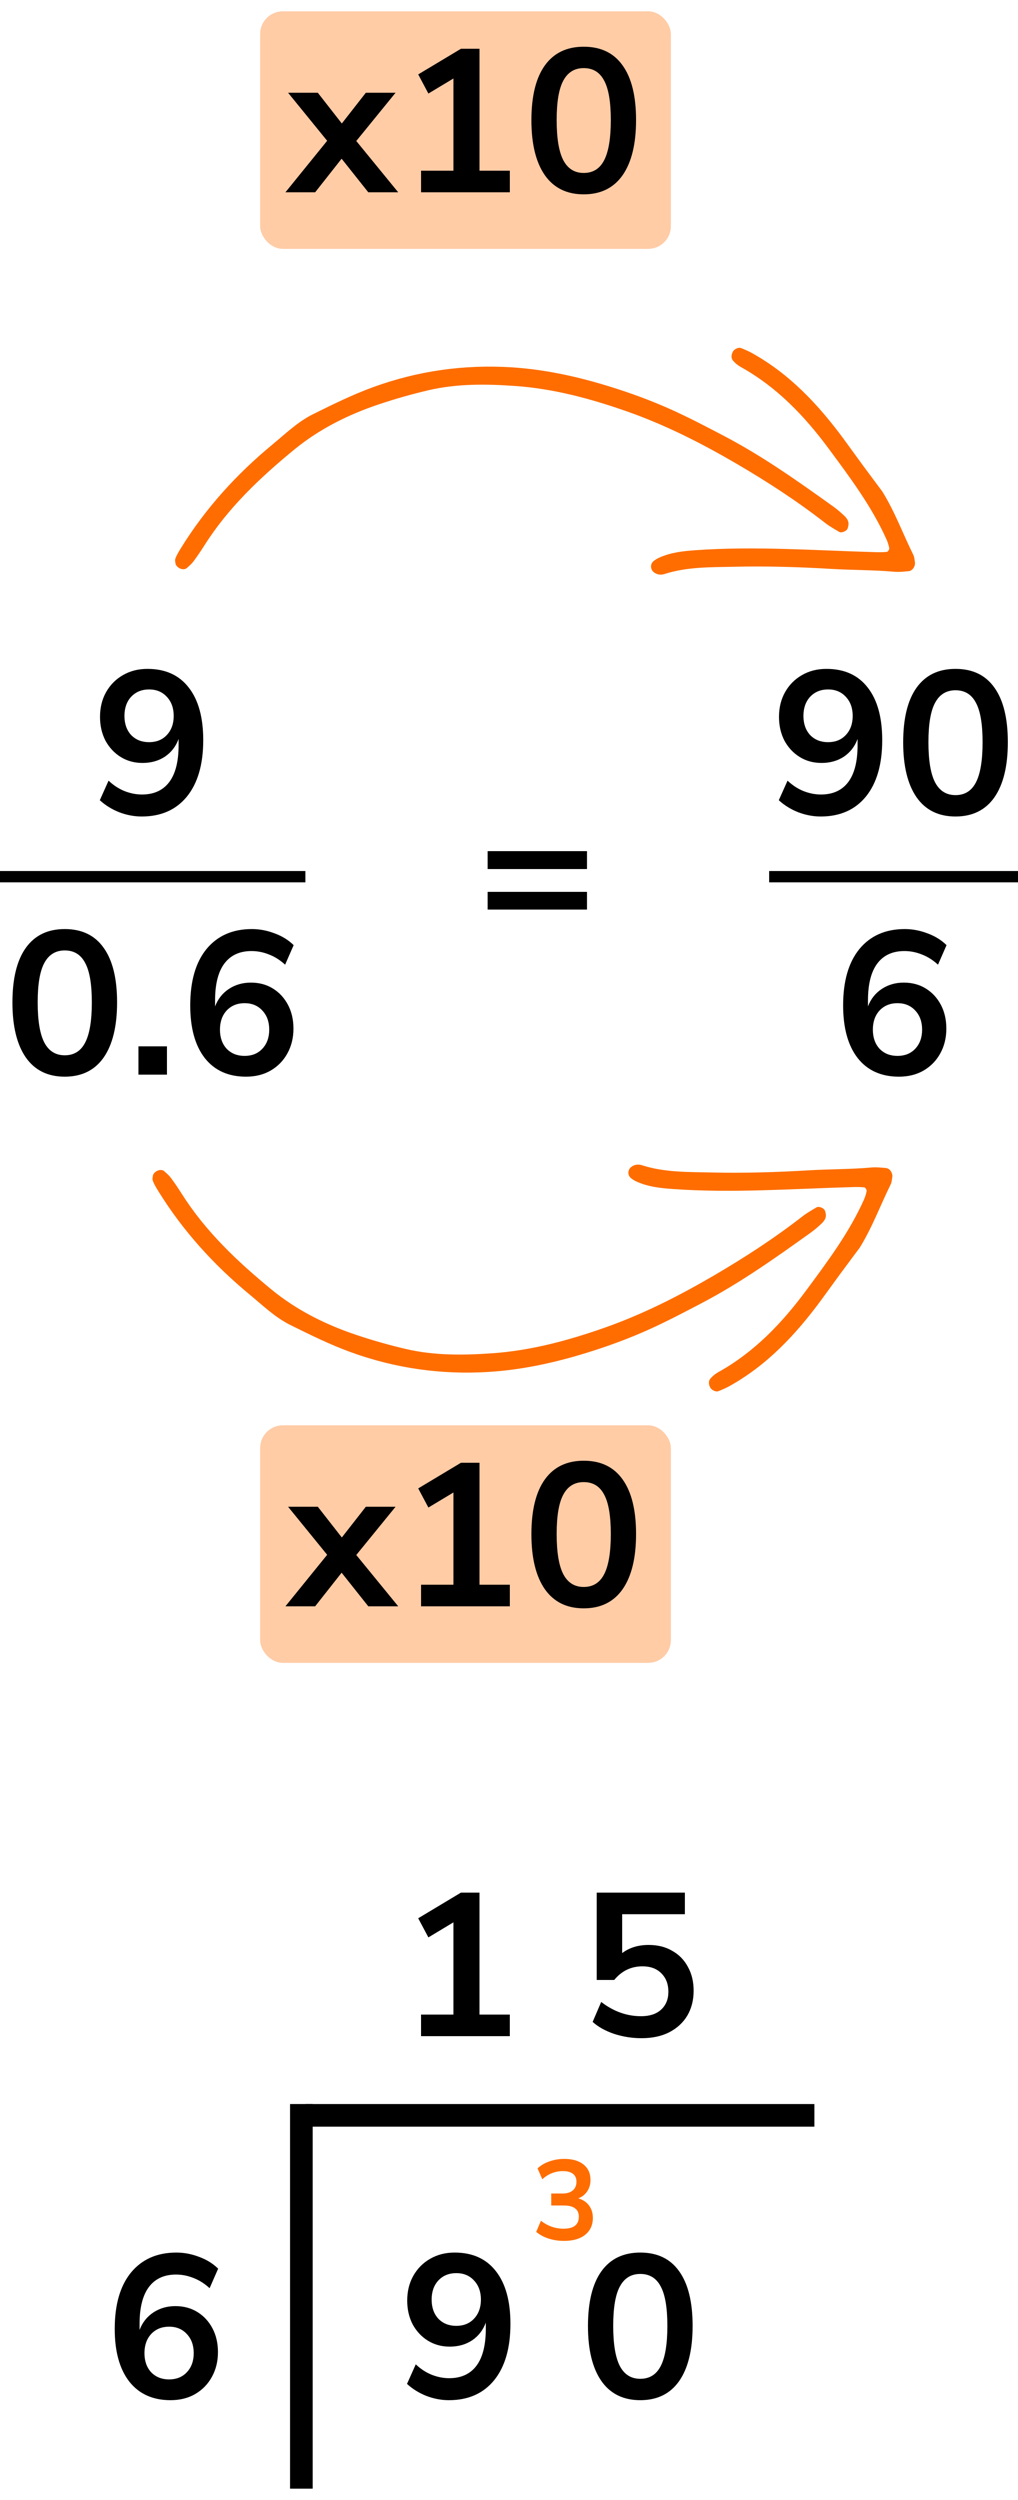<?xml version="1.0" encoding="UTF-8"?> <svg xmlns="http://www.w3.org/2000/svg" width="90" height="221" viewBox="0 0 90 221" fill="none"><path d="M39.691 212.18C39.019 212.18 38.352 212.054 37.693 211.802C37.032 211.538 36.462 211.184 35.983 210.74L36.757 209.012C37.188 209.42 37.657 209.726 38.16 209.93C38.676 210.134 39.193 210.236 39.709 210.236C40.764 210.236 41.569 209.87 42.12 209.138C42.672 208.406 42.949 207.314 42.949 205.862V205.322C42.709 205.982 42.306 206.504 41.742 206.888C41.178 207.26 40.519 207.446 39.763 207.446C39.042 207.446 38.401 207.272 37.837 206.924C37.273 206.576 36.822 206.096 36.486 205.484C36.163 204.86 36.001 204.158 36.001 203.378C36.001 202.55 36.181 201.818 36.541 201.182C36.901 200.546 37.392 200.048 38.017 199.688C38.653 199.316 39.379 199.13 40.194 199.13C41.779 199.13 42.996 199.682 43.849 200.786C44.7 201.878 45.127 203.426 45.127 205.43C45.127 207.566 44.647 209.228 43.687 210.416C42.727 211.592 41.395 212.18 39.691 212.18ZM40.339 205.61C40.986 205.61 41.508 205.4 41.904 204.98C42.312 204.548 42.517 203.984 42.517 203.288C42.517 202.592 42.312 202.028 41.904 201.596C41.508 201.164 40.986 200.948 40.339 200.948C39.691 200.948 39.163 201.164 38.755 201.596C38.358 202.028 38.16 202.592 38.16 203.288C38.16 203.984 38.358 204.548 38.755 204.98C39.163 205.4 39.691 205.61 40.339 205.61ZM56.607 212.18C55.107 212.18 53.961 211.616 53.169 210.488C52.377 209.348 51.981 207.728 51.981 205.628C51.981 203.504 52.377 201.89 53.169 200.786C53.961 199.682 55.107 199.13 56.607 199.13C58.119 199.13 59.265 199.682 60.045 200.786C60.837 201.89 61.233 203.498 61.233 205.61C61.233 207.722 60.837 209.348 60.045 210.488C59.253 211.616 58.107 212.18 56.607 212.18ZM56.607 210.29C57.423 210.29 58.023 209.918 58.407 209.174C58.803 208.418 59.001 207.23 59.001 205.61C59.001 204.002 58.803 202.838 58.407 202.118C58.023 201.386 57.423 201.02 56.607 201.02C55.803 201.02 55.203 201.386 54.807 202.118C54.411 202.838 54.213 204.002 54.213 205.61C54.213 207.23 54.411 208.418 54.807 209.174C55.203 209.918 55.803 210.29 56.607 210.29Z" fill="black"></path><path d="M49.864 198.1C49.384 198.1 48.924 198.03 48.484 197.89C48.051 197.743 47.691 197.547 47.404 197.3L47.824 196.32C48.424 196.787 49.091 197.02 49.824 197.02C50.724 197.02 51.174 196.667 51.174 195.96C51.174 195.627 51.061 195.38 50.834 195.22C50.614 195.053 50.291 194.97 49.864 194.97H48.734V193.91H49.744C50.117 193.91 50.414 193.82 50.634 193.64C50.854 193.453 50.964 193.197 50.964 192.87C50.964 192.563 50.861 192.33 50.654 192.17C50.454 192.01 50.161 191.93 49.774 191.93C49.081 191.93 48.471 192.17 47.944 192.65L47.524 191.69C47.804 191.423 48.154 191.217 48.574 191.07C48.994 190.923 49.431 190.85 49.884 190.85C50.617 190.85 51.187 191.017 51.594 191.35C52.001 191.677 52.204 192.133 52.204 192.72C52.204 193.1 52.107 193.433 51.914 193.72C51.721 194.007 51.457 194.213 51.124 194.34C51.531 194.453 51.847 194.663 52.074 194.97C52.301 195.27 52.414 195.637 52.414 196.07C52.414 196.697 52.187 197.193 51.734 197.56C51.281 197.92 50.657 198.1 49.864 198.1Z" fill="#FF6D00"></path><path d="M15.075 212.18C13.503 212.18 12.285 211.628 11.421 210.524C10.569 209.42 10.143 207.872 10.143 205.88C10.143 203.732 10.623 202.07 11.583 200.894C12.555 199.718 13.893 199.13 15.597 199.13C16.269 199.13 16.935 199.256 17.595 199.508C18.255 199.748 18.819 200.096 19.287 200.552L18.531 202.28C18.087 201.872 17.613 201.572 17.109 201.38C16.605 201.176 16.089 201.074 15.561 201.074C14.517 201.074 13.719 201.44 13.167 202.172C12.615 202.904 12.339 203.996 12.339 205.448V205.97C12.591 205.31 12.999 204.794 13.563 204.422C14.127 204.05 14.775 203.864 15.507 203.864C16.239 203.864 16.887 204.038 17.451 204.386C18.015 204.734 18.459 205.214 18.783 205.826C19.107 206.438 19.269 207.14 19.269 207.932C19.269 208.748 19.089 209.48 18.729 210.128C18.381 210.764 17.889 211.268 17.253 211.64C16.629 212 15.903 212.18 15.075 212.18ZM14.949 210.344C15.597 210.344 16.119 210.134 16.515 209.714C16.923 209.282 17.127 208.718 17.127 208.022C17.127 207.326 16.923 206.762 16.515 206.33C16.119 205.898 15.597 205.682 14.949 205.682C14.301 205.682 13.773 205.898 13.365 206.33C12.969 206.762 12.771 207.326 12.771 208.022C12.771 208.718 12.969 209.282 13.365 209.714C13.773 210.134 14.301 210.344 14.949 210.344Z" fill="black"></path><path d="M37.224 180V178.092H40.087V169.938L37.873 171.27L36.972 169.578L40.752 167.31H42.391V178.092H45.072V180H37.224ZM56.715 180.18C55.887 180.18 55.083 180.054 54.303 179.802C53.523 179.538 52.887 179.184 52.395 178.74L53.151 176.976C54.243 177.816 55.419 178.236 56.679 178.236C57.435 178.236 58.023 178.044 58.443 177.66C58.875 177.264 59.091 176.736 59.091 176.076C59.091 175.404 58.887 174.864 58.479 174.456C58.071 174.036 57.513 173.826 56.805 173.826C55.797 173.826 54.963 174.228 54.303 175.032H52.755V167.31H60.549V169.218H55.005V172.656C55.641 172.176 56.421 171.936 57.345 171.936C58.149 171.936 58.845 172.11 59.433 172.458C60.033 172.794 60.495 173.268 60.819 173.88C61.155 174.48 61.323 175.182 61.323 175.986C61.323 176.814 61.137 177.546 60.765 178.182C60.393 178.806 59.859 179.298 59.163 179.658C58.479 180.006 57.663 180.18 56.715 180.18Z" fill="black"></path><line x1="27" y1="187.001" x2="72" y2="187.001" stroke="black" stroke-width="2"></line><line x1="26.643" y1="220.002" x2="26.643" y2="186" stroke="black" stroke-width="2"></line><path d="M12.531 72.18C11.86 72.18 11.194 72.054 10.534 71.802C9.874 71.538 9.304 71.184 8.824 70.74L9.598 69.012C10.03 69.42 10.498 69.726 11.002 69.93C11.518 70.134 12.034 70.236 12.55 70.236C13.605 70.236 14.409 69.87 14.961 69.138C15.514 68.406 15.79 67.314 15.79 65.862V65.322C15.55 65.982 15.148 66.504 14.584 66.888C14.02 67.26 13.36 67.446 12.604 67.446C11.883 67.446 11.242 67.272 10.678 66.924C10.114 66.576 9.664 66.096 9.328 65.484C9.004 64.86 8.842 64.158 8.842 63.378C8.842 62.55 9.022 61.818 9.382 61.182C9.742 60.546 10.233 60.048 10.857 59.688C11.493 59.316 12.22 59.13 13.036 59.13C14.62 59.13 15.838 59.682 16.689 60.786C17.541 61.878 17.968 63.426 17.968 65.43C17.968 67.566 17.488 69.228 16.527 70.416C15.568 71.592 14.236 72.18 12.531 72.18ZM13.18 65.61C13.828 65.61 14.35 65.4 14.745 64.98C15.153 64.548 15.357 63.984 15.357 63.288C15.357 62.592 15.153 62.028 14.745 61.596C14.35 61.164 13.828 60.948 13.18 60.948C12.531 60.948 12.004 61.164 11.595 61.596C11.2 62.028 11.002 62.592 11.002 63.288C11.002 63.984 11.2 64.548 11.595 64.98C12.004 65.4 12.531 65.61 13.18 65.61ZM5.725 95.18C4.225 95.18 3.079 94.616 2.287 93.488C1.495 92.348 1.099 90.728 1.099 88.628C1.099 86.504 1.495 84.89 2.287 83.786C3.079 82.682 4.225 82.13 5.725 82.13C7.237 82.13 8.383 82.682 9.163 83.786C9.955 84.89 10.351 86.498 10.351 88.61C10.351 90.722 9.955 92.348 9.163 93.488C8.371 94.616 7.225 95.18 5.725 95.18ZM5.725 93.29C6.541 93.29 7.141 92.918 7.525 92.174C7.921 91.418 8.119 90.23 8.119 88.61C8.119 87.002 7.921 85.838 7.525 85.118C7.141 84.386 6.541 84.02 5.725 84.02C4.921 84.02 4.321 84.386 3.925 85.118C3.529 85.838 3.331 87.002 3.331 88.61C3.331 90.23 3.529 91.418 3.925 92.174C4.321 92.918 4.921 93.29 5.725 93.29ZM12.24 95V92.498H14.76V95H12.24ZM21.75 95.18C20.178 95.18 18.96 94.628 18.096 93.524C17.244 92.42 16.818 90.872 16.818 88.88C16.818 86.732 17.298 85.07 18.258 83.894C19.23 82.718 20.568 82.13 22.272 82.13C22.944 82.13 23.61 82.256 24.27 82.508C24.93 82.748 25.494 83.096 25.962 83.552L25.206 85.28C24.762 84.872 24.288 84.572 23.784 84.38C23.28 84.176 22.764 84.074 22.236 84.074C21.192 84.074 20.394 84.44 19.842 85.172C19.29 85.904 19.014 86.996 19.014 88.448V88.97C19.266 88.31 19.674 87.794 20.238 87.422C20.802 87.05 21.45 86.864 22.182 86.864C22.914 86.864 23.562 87.038 24.126 87.386C24.69 87.734 25.134 88.214 25.458 88.826C25.782 89.438 25.944 90.14 25.944 90.932C25.944 91.748 25.764 92.48 25.404 93.128C25.056 93.764 24.564 94.268 23.928 94.64C23.304 95 22.578 95.18 21.75 95.18ZM21.624 93.344C22.272 93.344 22.794 93.134 23.19 92.714C23.598 92.282 23.802 91.718 23.802 91.022C23.802 90.326 23.598 89.762 23.19 89.33C22.794 88.898 22.272 88.682 21.624 88.682C20.976 88.682 20.448 88.898 20.04 89.33C19.644 89.762 19.446 90.326 19.446 91.022C19.446 91.718 19.644 92.282 20.04 92.714C20.448 93.134 20.976 93.344 21.624 93.344Z" fill="black"></path><line y1="77.5" x2="27" y2="77.5" stroke="black"></line><path d="M43.111 76.826V75.242H51.895V76.826H43.111ZM43.111 80.408V78.842H51.895V80.408H43.111Z" fill="black"></path><path d="M72.56 72.18C71.888 72.18 71.222 72.054 70.562 71.802C69.902 71.538 69.332 71.184 68.852 70.74L69.626 69.012C70.058 69.42 70.526 69.726 71.03 69.93C71.546 70.134 72.062 70.236 72.578 70.236C73.634 70.236 74.438 69.87 74.99 69.138C75.542 68.406 75.818 67.314 75.818 65.862V65.322C75.578 65.982 75.176 66.504 74.612 66.888C74.048 67.26 73.388 67.446 72.632 67.446C71.912 67.446 71.27 67.272 70.706 66.924C70.142 66.576 69.692 66.096 69.356 65.484C69.032 64.86 68.87 64.158 68.87 63.378C68.87 62.55 69.05 61.818 69.41 61.182C69.77 60.546 70.262 60.048 70.886 59.688C71.522 59.316 72.248 59.13 73.064 59.13C74.648 59.13 75.866 59.682 76.718 60.786C77.57 61.878 77.996 63.426 77.996 65.43C77.996 67.566 77.516 69.228 76.556 70.416C75.596 71.592 74.264 72.18 72.56 72.18ZM73.208 65.61C73.856 65.61 74.378 65.4 74.774 64.98C75.182 64.548 75.386 63.984 75.386 63.288C75.386 62.592 75.182 62.028 74.774 61.596C74.378 61.164 73.856 60.948 73.208 60.948C72.56 60.948 72.032 61.164 71.624 61.596C71.228 62.028 71.03 62.592 71.03 63.288C71.03 63.984 71.228 64.548 71.624 64.98C72.032 65.4 72.56 65.61 73.208 65.61ZM84.475 72.18C82.975 72.18 81.829 71.616 81.037 70.488C80.245 69.348 79.849 67.728 79.849 65.628C79.849 63.504 80.245 61.89 81.037 60.786C81.829 59.682 82.975 59.13 84.475 59.13C85.987 59.13 87.133 59.682 87.913 60.786C88.705 61.89 89.101 63.498 89.101 65.61C89.101 67.722 88.705 69.348 87.913 70.488C87.121 71.616 85.975 72.18 84.475 72.18ZM84.475 70.29C85.291 70.29 85.891 69.918 86.275 69.174C86.671 68.418 86.869 67.23 86.869 65.61C86.869 64.002 86.671 62.838 86.275 62.118C85.891 61.386 85.291 61.02 84.475 61.02C83.671 61.02 83.071 61.386 82.675 62.118C82.279 62.838 82.081 64.002 82.081 65.61C82.081 67.23 82.279 68.418 82.675 69.174C83.071 69.918 83.671 70.29 84.475 70.29ZM79.472 95.18C77.9 95.18 76.681 94.628 75.817 93.524C74.966 92.42 74.54 90.872 74.54 88.88C74.54 86.732 75.019 85.07 75.98 83.894C76.951 82.718 78.29 82.13 79.993 82.13C80.665 82.13 81.332 82.256 81.992 82.508C82.651 82.748 83.216 83.096 83.683 83.552L82.927 85.28C82.484 84.872 82.01 84.572 81.505 84.38C81.001 84.176 80.486 84.074 79.957 84.074C78.913 84.074 78.115 84.44 77.564 85.172C77.011 85.904 76.736 86.996 76.736 88.448V88.97C76.987 88.31 77.395 87.794 77.96 87.422C78.523 87.05 79.171 86.864 79.903 86.864C80.635 86.864 81.284 87.038 81.847 87.386C82.412 87.734 82.856 88.214 83.18 88.826C83.504 89.438 83.665 90.14 83.665 90.932C83.665 91.748 83.486 92.48 83.126 93.128C82.778 93.764 82.285 94.268 81.65 94.64C81.025 95 80.299 95.18 79.472 95.18ZM79.346 93.344C79.993 93.344 80.516 93.134 80.912 92.714C81.32 92.282 81.523 91.718 81.523 91.022C81.523 90.326 81.32 89.762 80.912 89.33C80.516 88.898 79.993 88.682 79.346 88.682C78.698 88.682 78.169 88.898 77.761 89.33C77.365 89.762 77.168 90.326 77.168 91.022C77.168 91.718 77.365 92.282 77.761 92.714C78.169 93.134 78.698 93.344 79.346 93.344Z" fill="black"></path><line x1="68" y1="77.5" x2="90" y2="77.5" stroke="black"></line><rect x="23" y="1" width="36.31" height="21" rx="2" fill="#FFCCA6"></rect><path d="M25.234 17L28.924 12.446L25.468 8.198H28.096L30.22 10.916L32.344 8.198H34.972L31.498 12.464L35.206 17H32.56L30.202 14.03L27.862 17H25.234ZM37.226 17V15.092H40.088V6.938L37.874 8.27L36.974 6.578L40.754 4.31H42.392V15.092H45.074V17H37.226ZM51.607 17.18C50.107 17.18 48.961 16.616 48.169 15.488C47.377 14.348 46.981 12.728 46.981 10.628C46.981 8.504 47.377 6.89 48.169 5.786C48.961 4.682 50.107 4.13 51.607 4.13C53.119 4.13 54.265 4.682 55.045 5.786C55.837 6.89 56.233 8.498 56.233 10.61C56.233 12.722 55.837 14.348 55.045 15.488C54.253 16.616 53.107 17.18 51.607 17.18ZM51.607 15.29C52.423 15.29 53.023 14.918 53.407 14.174C53.803 13.418 54.001 12.23 54.001 10.61C54.001 9.002 53.803 7.838 53.407 7.118C53.023 6.386 52.423 6.02 51.607 6.02C50.803 6.02 50.203 6.386 49.807 7.118C49.411 7.838 49.213 9.002 49.213 10.61C49.213 12.23 49.411 13.418 49.807 14.174C50.203 14.918 50.803 15.29 51.607 15.29Z" fill="black"></path><rect x="23" y="126" width="36.31" height="21" rx="2" fill="#FFCCA6"></rect><path d="M25.234 142L28.924 137.446L25.468 133.198H28.096L30.22 135.916L32.344 133.198H34.972L31.498 137.464L35.206 142H32.56L30.202 139.03L27.862 142H25.234ZM37.226 142V140.092H40.088V131.938L37.874 133.27L36.974 131.578L40.754 129.31H42.392V140.092H45.074V142H37.226ZM51.607 142.18C50.107 142.18 48.961 141.616 48.169 140.488C47.377 139.348 46.981 137.728 46.981 135.628C46.981 133.504 47.377 131.89 48.169 130.786C48.961 129.682 50.107 129.13 51.607 129.13C53.119 129.13 54.265 129.682 55.045 130.786C55.837 131.89 56.233 133.498 56.233 135.61C56.233 137.722 55.837 139.348 55.045 140.488C54.253 141.616 53.107 142.18 51.607 142.18ZM51.607 140.29C52.423 140.29 53.023 139.918 53.407 139.174C53.803 138.418 54.001 137.23 54.001 135.61C54.001 134.002 53.803 132.838 53.407 132.118C53.023 131.386 52.423 131.02 51.607 131.02C50.803 131.02 50.203 131.386 49.807 132.118C49.411 132.838 49.213 134.002 49.213 135.61C49.213 137.23 49.411 138.418 49.807 139.174C50.203 139.918 50.803 140.29 51.607 140.29Z" fill="black"></path><path fill-rule="evenodd" clip-rule="evenodd" d="M15.532 49.894C15.736 50.297 16.263 50.436 16.508 50.222C16.723 50.036 16.944 49.846 17.112 49.62C17.454 49.16 17.775 48.683 18.081 48.199C20.179 44.885 22.992 42.23 25.986 39.767C28.221 37.929 30.794 36.647 33.533 35.731C34.958 35.255 36.41 34.843 37.873 34.5C40.41 33.905 43.003 33.94 45.574 34.124C48.952 34.365 52.202 35.241 55.398 36.36C58.798 37.551 61.997 39.174 65.086 40.977C67.802 42.562 70.452 44.284 72.945 46.223C73.335 46.527 73.773 46.773 74.201 47.025C74.391 47.136 74.841 46.962 74.933 46.726C75.005 46.543 75.041 46.309 74.993 46.124C74.943 45.931 74.798 45.741 74.648 45.599C74.336 45.305 74.009 45.021 73.66 44.772C70.572 42.562 67.476 40.362 64.106 38.59C62.52 37.757 60.932 36.921 59.299 36.188C57.863 35.543 56.383 34.981 54.888 34.487C51.748 33.45 48.538 32.68 45.23 32.472C41.033 32.209 36.944 32.781 32.98 34.227C31.157 34.892 29.426 35.75 27.692 36.607C26.323 37.284 25.234 38.347 24.08 39.301C20.913 41.918 18.172 44.932 16.003 48.441C15.816 48.743 15.626 49.053 15.505 49.383C15.441 49.559 15.524 49.789 15.532 49.894Z" fill="#FF6D00"></path><path fill-rule="evenodd" clip-rule="evenodd" d="M78.01 43.457C77.413 42.653 76.811 41.852 76.217 41.044C75.665 40.294 75.126 39.535 74.573 38.785C72.341 35.763 69.809 33.059 66.48 31.211C66.171 31.039 65.84 30.9 65.511 30.768C65.288 30.679 64.902 30.865 64.787 31.095C64.653 31.366 64.608 31.66 64.817 31.896C65.002 32.106 65.23 32.298 65.474 32.434C68.677 34.209 71.139 36.787 73.284 39.691C75.158 42.227 77.053 44.754 78.36 47.654C78.475 47.911 78.569 48.185 78.618 48.462C78.636 48.559 78.502 48.773 78.42 48.783C78.071 48.824 77.714 48.82 77.361 48.81C72.066 48.662 66.774 48.264 61.473 48.64C60.394 48.717 59.331 48.833 58.331 49.275C58.139 49.359 57.946 49.464 57.786 49.597C57.538 49.803 57.497 50.111 57.625 50.375C57.705 50.541 57.914 50.688 58.097 50.749C58.286 50.812 58.532 50.814 58.724 50.752C60.737 50.099 62.827 50.15 64.899 50.102C67.764 50.036 70.626 50.12 73.491 50.292C75.345 50.402 77.21 50.379 79.065 50.545C79.487 50.582 79.92 50.531 80.345 50.492C80.677 50.46 80.948 50.036 80.886 49.685C80.849 49.474 80.84 49.245 80.749 49.059C79.828 47.199 79.113 45.236 78.01 43.457Z" fill="#FF6D00"></path><path fill-rule="evenodd" clip-rule="evenodd" d="M13.532 103.857C13.736 103.454 14.263 103.315 14.508 103.528C14.723 103.715 14.944 103.905 15.112 104.131C15.454 104.591 15.775 105.068 16.081 105.552C18.179 108.866 20.992 111.521 23.986 113.983C26.221 115.822 28.794 117.104 31.533 118.02C32.958 118.496 34.41 118.908 35.873 119.251C38.41 119.846 41.003 119.811 43.574 119.627C46.952 119.386 50.202 118.51 53.398 117.391C56.798 116.2 59.997 114.577 63.086 112.774C65.802 111.189 68.452 109.467 70.945 107.528C71.335 107.224 71.773 106.978 72.201 106.726C72.391 106.615 72.841 106.789 72.933 107.025C73.005 107.208 73.041 107.442 72.993 107.627C72.943 107.82 72.798 108.01 72.648 108.152C72.336 108.446 72.009 108.73 71.66 108.979C68.572 111.189 65.476 113.389 62.106 115.161C60.52 115.994 58.932 116.83 57.299 117.563C55.863 118.208 54.383 118.77 52.888 119.264C49.748 120.301 46.538 121.071 43.23 121.279C39.033 121.542 34.944 120.97 30.98 119.524C29.157 118.859 27.426 118.001 25.692 117.144C24.323 116.467 23.234 115.404 22.08 114.45C18.913 111.833 16.172 108.819 14.003 105.31C13.816 105.008 13.626 104.698 13.505 104.368C13.441 104.192 13.524 103.962 13.532 103.857Z" fill="#FF6D00"></path><path fill-rule="evenodd" clip-rule="evenodd" d="M76.01 110.294C75.413 111.098 74.811 111.9 74.217 112.707C73.665 113.457 73.126 114.216 72.573 114.966C70.341 117.988 67.809 120.692 64.48 122.54C64.171 122.712 63.84 122.851 63.511 122.983C63.288 123.072 62.902 122.886 62.787 122.656C62.653 122.385 62.608 122.091 62.817 121.855C63.002 121.645 63.23 121.453 63.474 121.317C66.677 119.542 69.139 116.964 71.284 114.06C73.158 111.524 75.053 108.997 76.36 106.097C76.475 105.84 76.569 105.565 76.618 105.289C76.636 105.192 76.502 104.978 76.42 104.968C76.071 104.927 75.714 104.931 75.361 104.941C70.066 105.089 64.774 105.487 59.473 105.111C58.394 105.034 57.331 104.918 56.331 104.477C56.139 104.392 55.946 104.287 55.786 104.154C55.538 103.947 55.497 103.64 55.625 103.376C55.705 103.21 55.914 103.063 56.097 103.002C56.286 102.939 56.532 102.937 56.724 102.999C58.737 103.652 60.827 103.601 62.899 103.649C65.764 103.715 68.626 103.631 71.491 103.459C73.345 103.349 75.21 103.372 77.065 103.206C77.487 103.169 77.92 103.22 78.345 103.259C78.677 103.291 78.948 103.715 78.886 104.066C78.849 104.277 78.84 104.505 78.749 104.692C77.828 106.552 77.113 108.515 76.01 110.294Z" fill="#FF6D00"></path></svg> 